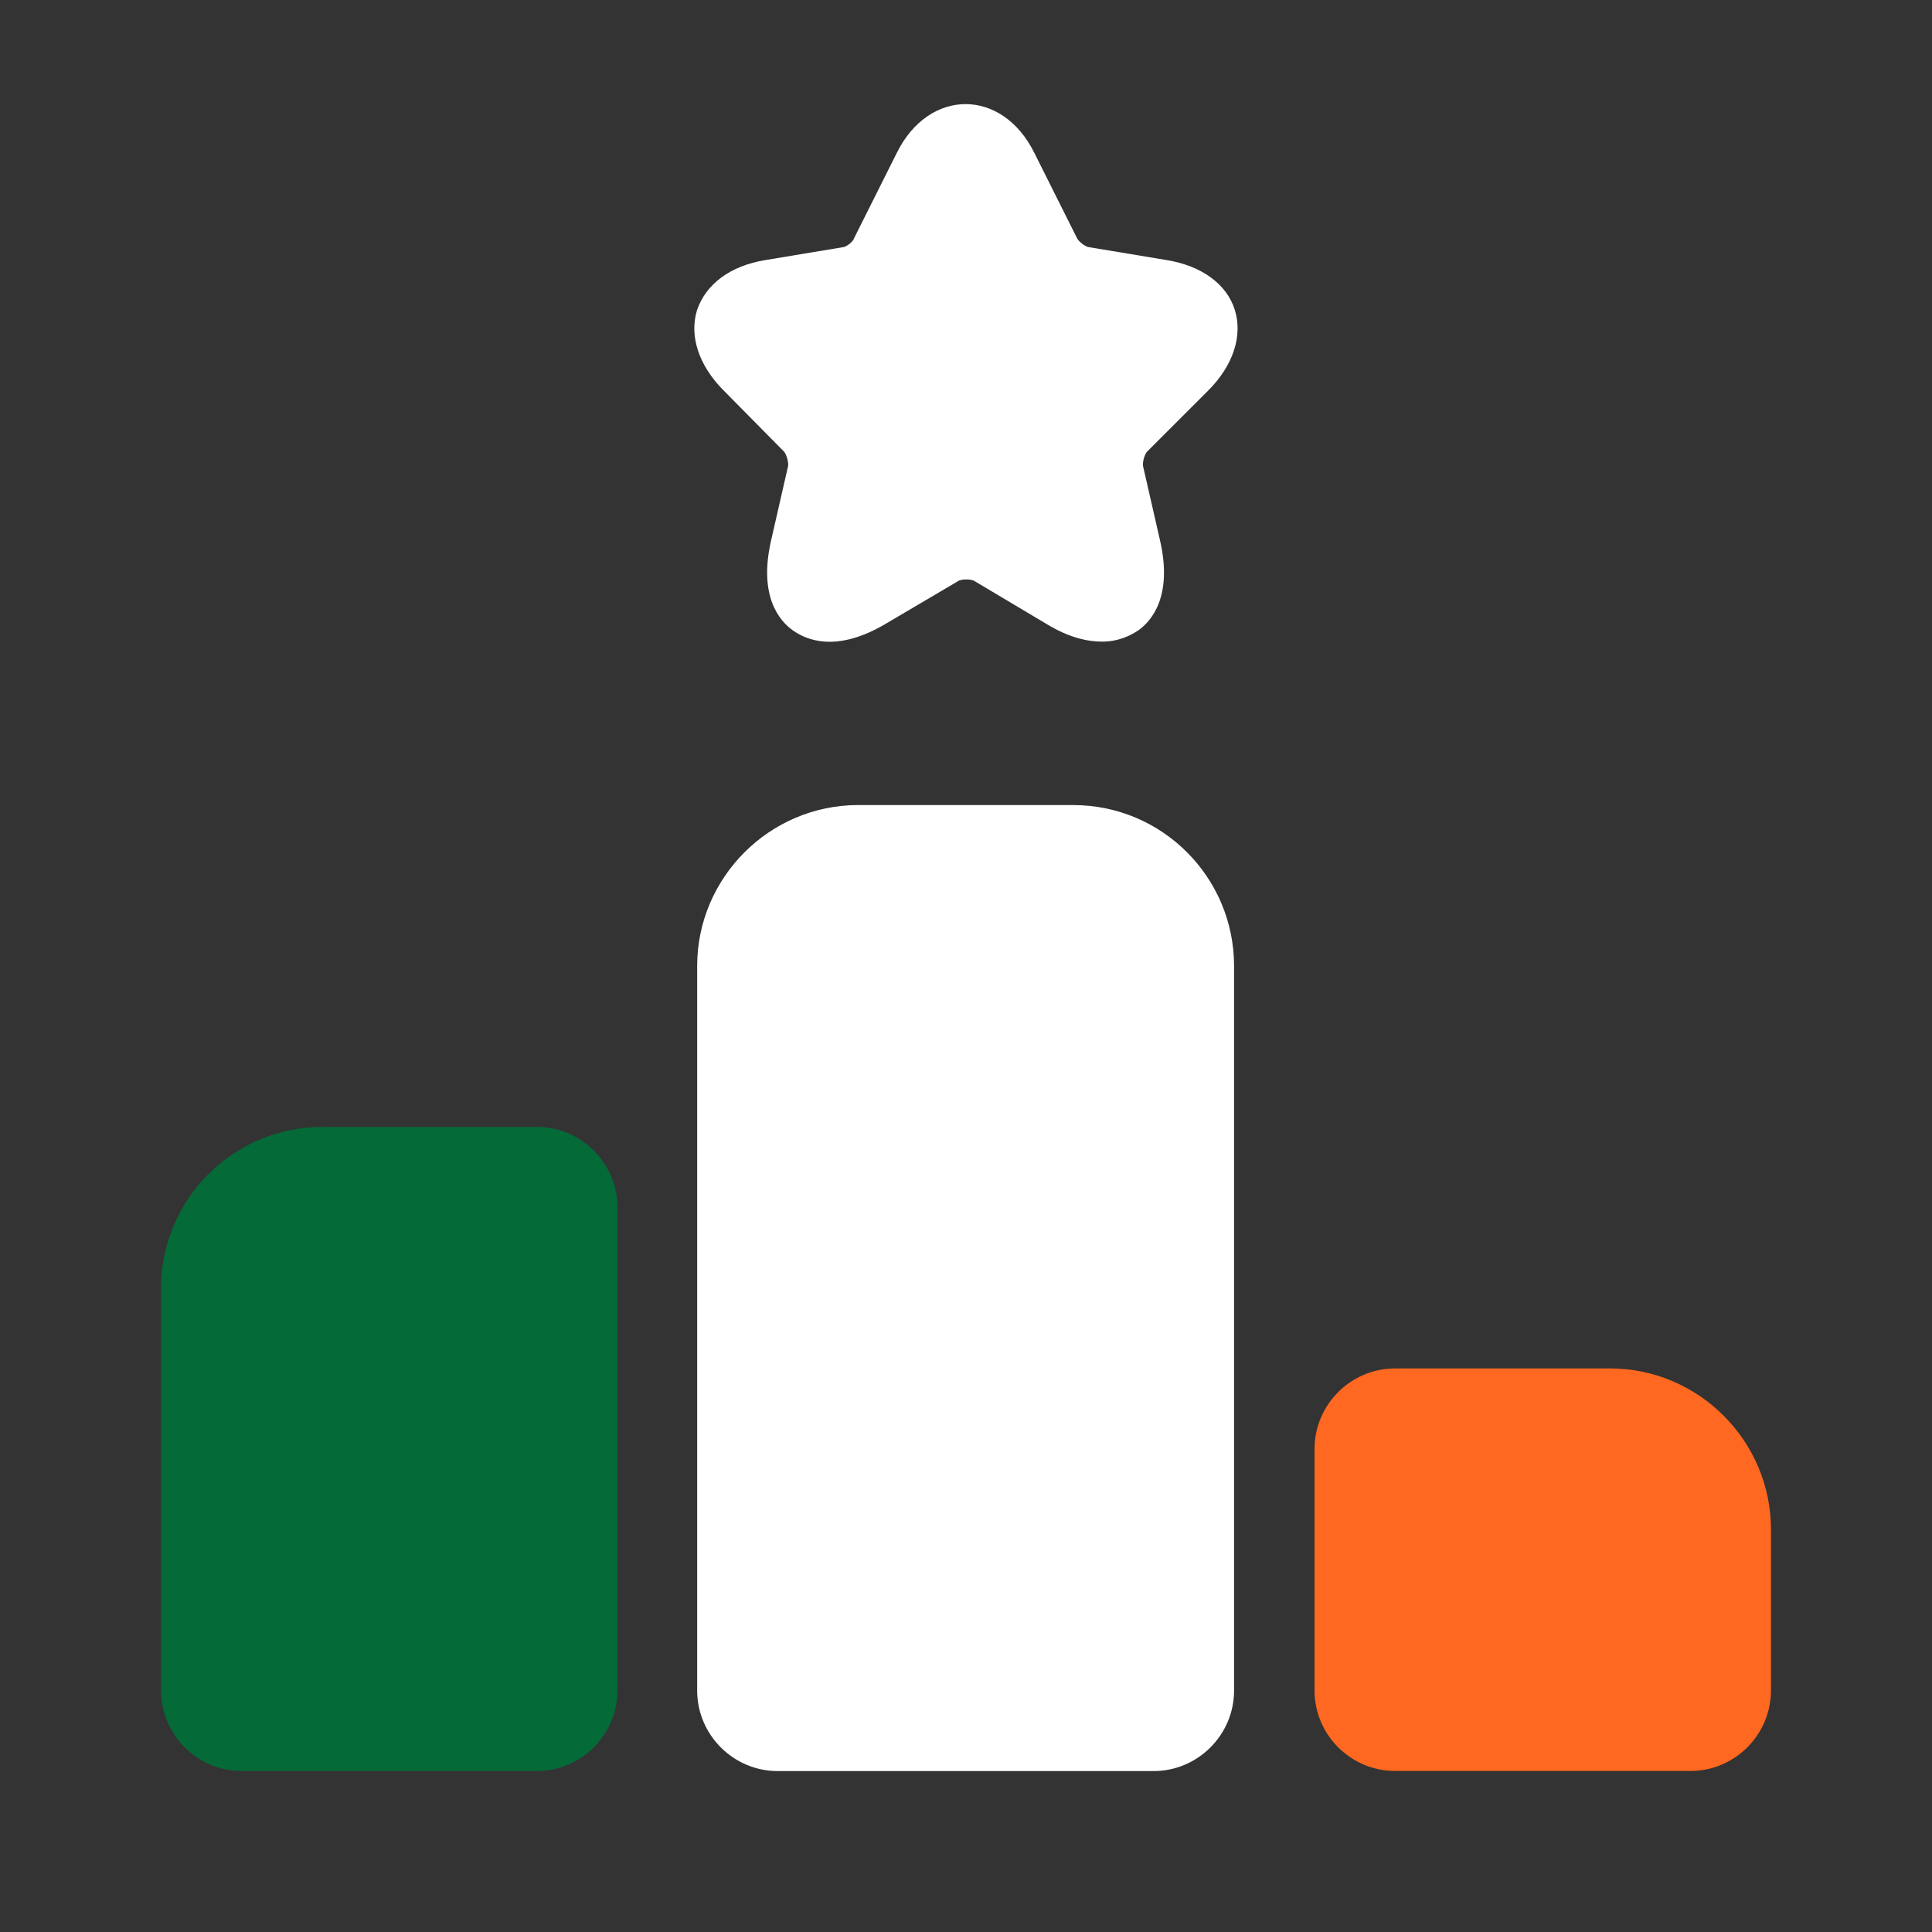 <svg width="20" height="20" viewBox="0 0 20 20" fill="none" xmlns="http://www.w3.org/2000/svg">
<rect x="0" y="0" width="20" height="20" fill="#333333" stroke="none"/>
<path d="M5.559 11.666H3.334C2.417 11.666 1.667 12.416 1.667 13.333V17.5C1.667 17.958 2.042 18.333 2.5 18.333H5.559C6.017 18.333 6.392 17.958 6.392 17.5V12.5C6.392 12.041 6.017 11.666 5.559 11.666Z" fill="#046A38"/>
<path d="M11.108 8.334H8.883C7.967 8.334 7.217 9.084 7.217 10V17.5C7.217 17.959 7.592 18.334 8.05 18.334H11.942C12.4 18.334 12.775 17.959 12.775 17.5V10C12.775 9.084 12.034 8.334 11.108 8.334Z" fill="white"/>
<path d="M16.667 14.166H14.442C13.983 14.166 13.608 14.541 13.608 15V17.5C13.608 17.958 13.983 18.333 14.442 18.333H17.5C17.958 18.333 18.333 17.958 18.333 17.5V15.833C18.333 14.916 17.583 14.166 16.667 14.166Z" fill="#FF6820"/>
<path d="M12.508 4.042C12.766 3.784 12.866 3.476 12.783 3.209C12.7 2.942 12.441 2.751 12.075 2.692L11.275 2.559C11.241 2.559 11.166 2.501 11.15 2.467L10.708 1.584C10.375 0.909 9.616 0.909 9.283 1.584L8.841 2.467C8.833 2.501 8.758 2.559 8.725 2.559L7.925 2.692C7.558 2.751 7.308 2.942 7.216 3.209C7.133 3.476 7.233 3.784 7.491 4.042L8.108 4.667C8.141 4.692 8.166 4.792 8.158 4.826L7.983 5.592C7.85 6.167 8.066 6.426 8.208 6.526C8.35 6.626 8.658 6.759 9.166 6.459L9.916 6.017C9.95 5.992 10.058 5.992 10.091 6.017L10.833 6.459C11.066 6.601 11.258 6.642 11.408 6.642C11.583 6.642 11.708 6.576 11.783 6.526C11.925 6.426 12.141 6.167 12.008 5.592L11.833 4.826C11.825 4.784 11.85 4.692 11.883 4.667L12.508 4.042Z" fill="white"/>
</svg>
